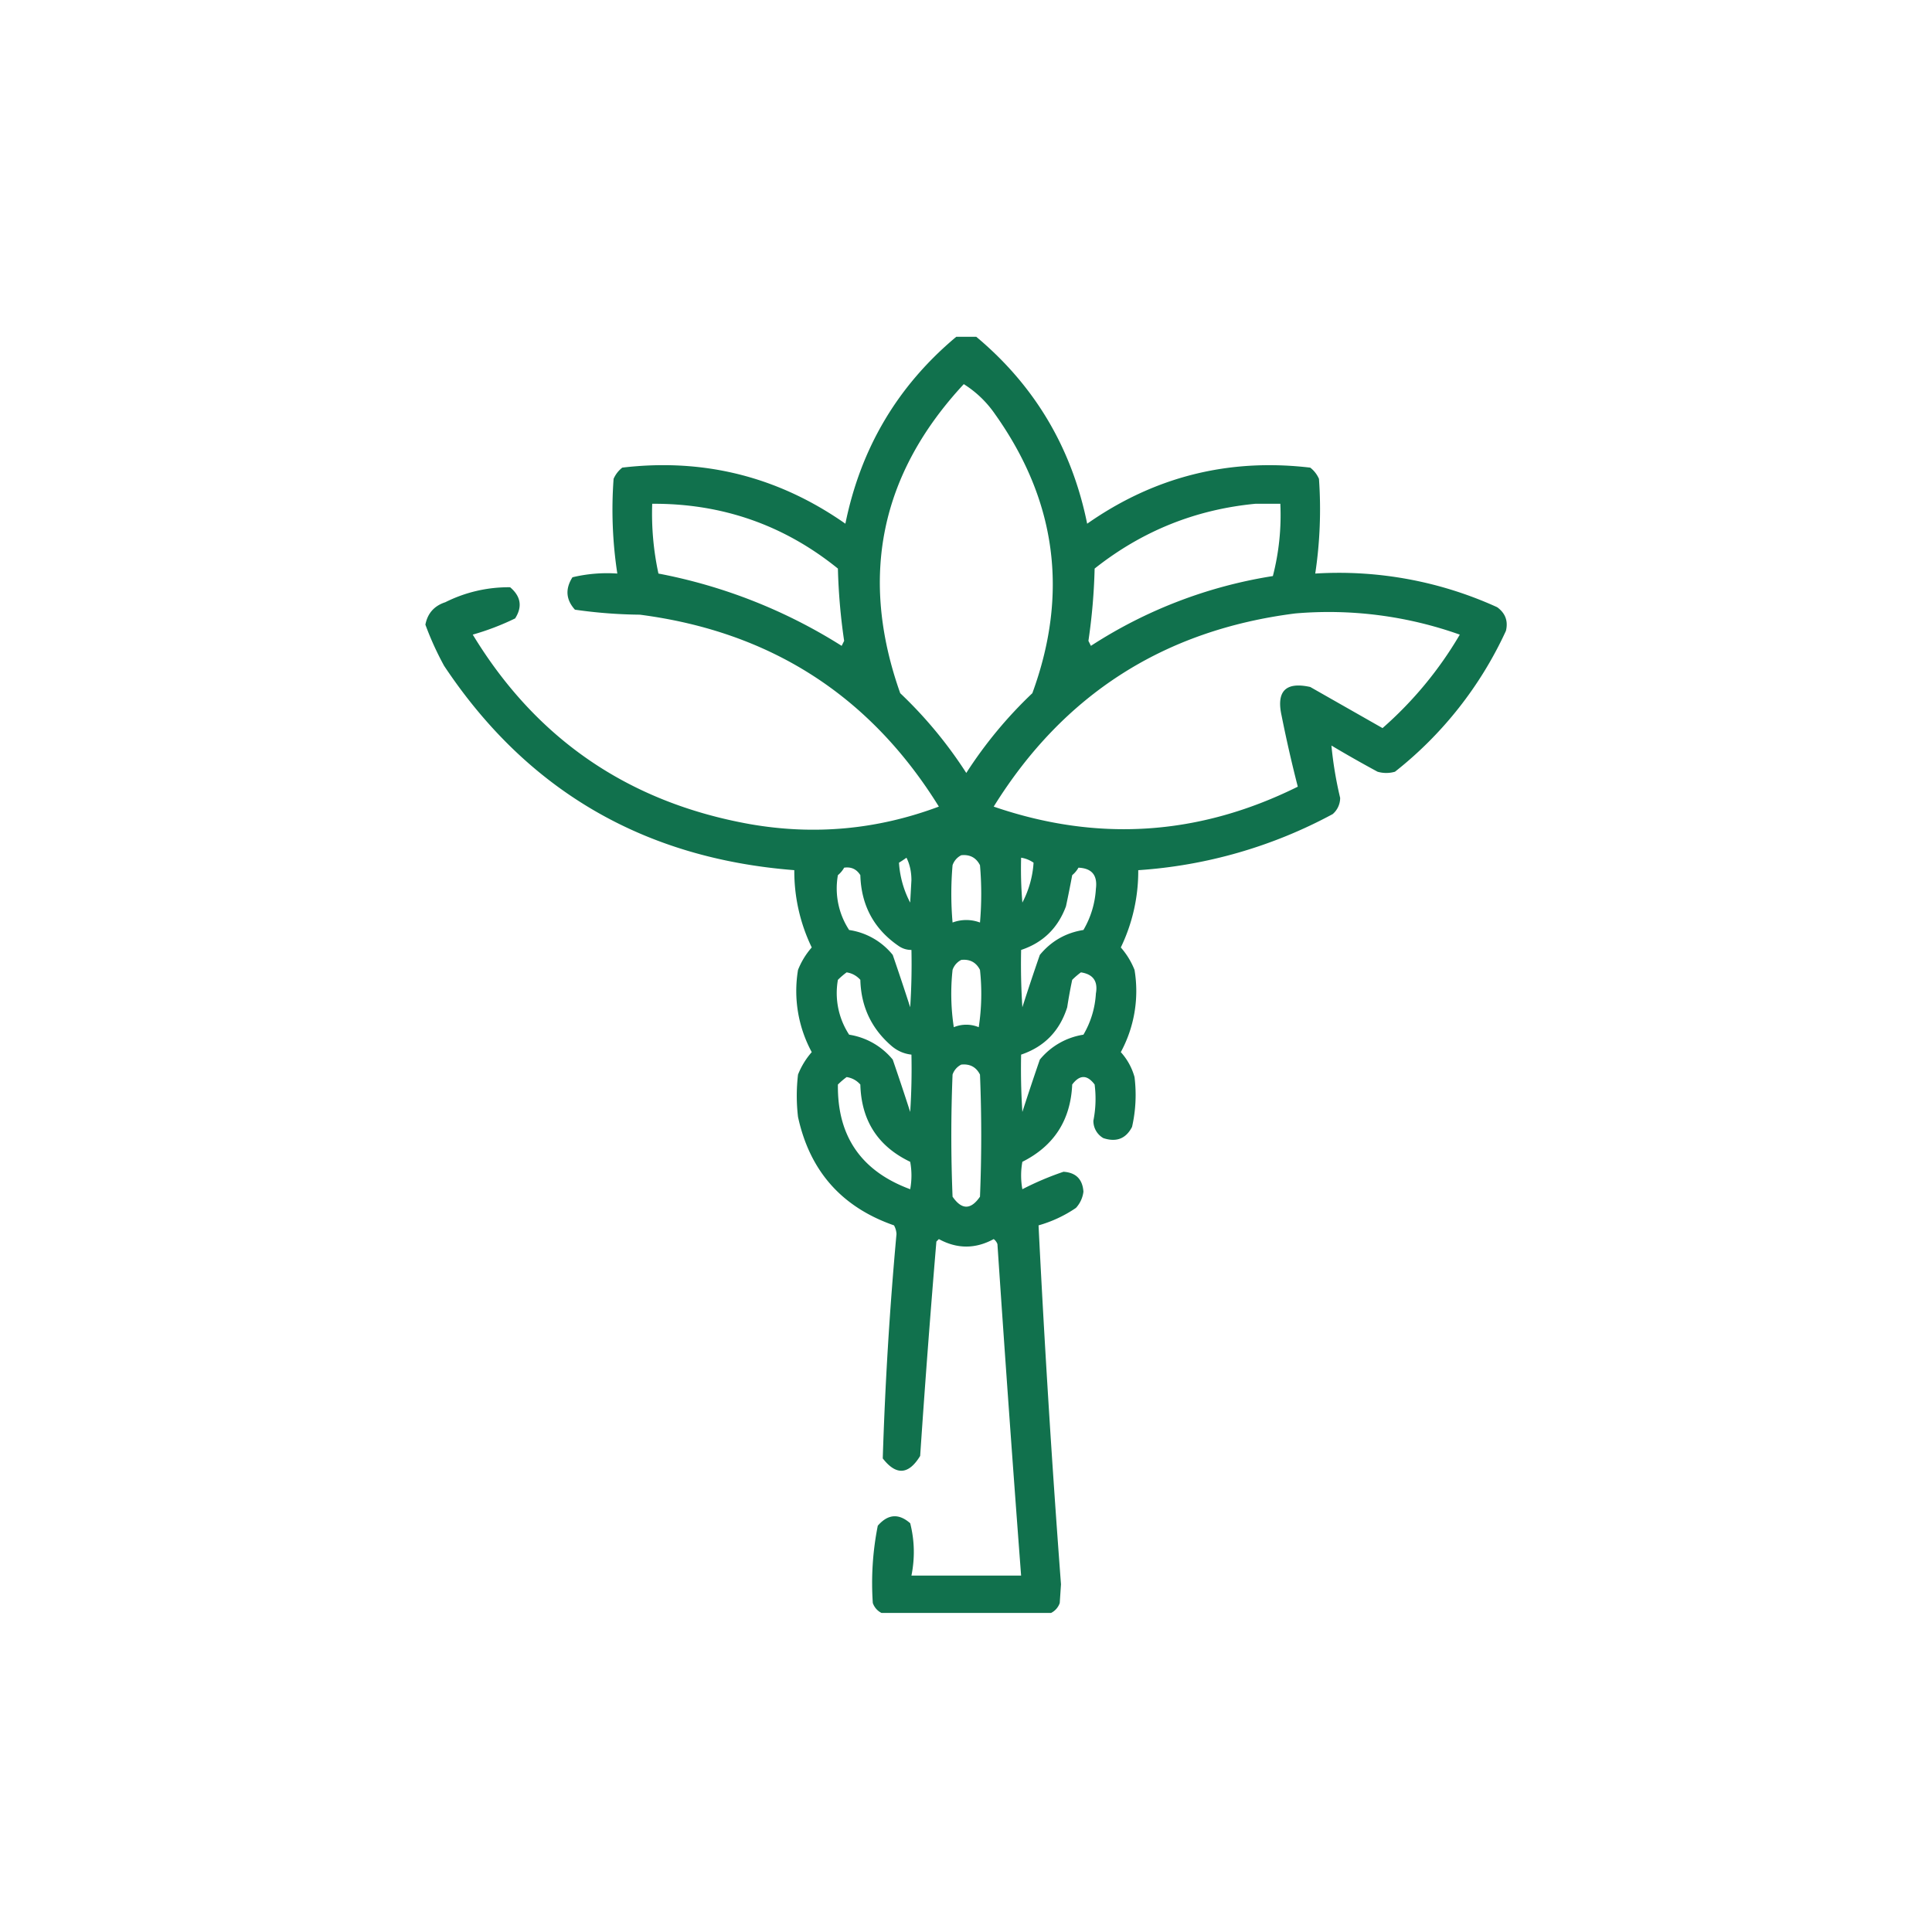<?xml version="1.0" encoding="UTF-8"?>
<svg xmlns="http://www.w3.org/2000/svg" width="109" height="109" fill="none">
  <path opacity=".937" fill-rule="evenodd" clip-rule="evenodd" d="M53.953 19h1.125c3.305 2.763 5.391 6.278 6.258 10.547 3.787-2.652 7.982-3.707 12.586-3.164.218.17.382.382.492.633a24.394 24.394 0 0 1-.21 5.343 21.535 21.535 0 0 1 10.265 1.899c.463.339.627.784.492 1.336a21.608 21.608 0 0 1-6.258 7.945 1.757 1.757 0 0 1-.984 0 70.58 70.58 0 0 1-2.602-1.477c.094.988.258 1.973.492 2.954a1.206 1.206 0 0 1-.421.914 26.83 26.83 0 0 1-10.97 3.164 9.887 9.887 0 0 1-.984 4.36c.329.374.587.796.774 1.265a7.24 7.24 0 0 1-.774 4.64c.367.406.625.875.774 1.407.116.947.07 1.884-.14 2.812-.343.664-.882.875-1.618.633a1.115 1.115 0 0 1-.563-.984 6.313 6.313 0 0 0 .07-2.04c-.421-.562-.843-.562-1.265 0-.09 2.011-1.028 3.464-2.812 4.36a4.287 4.287 0 0 0 0 1.547c.75-.387 1.523-.715 2.32-.985.701.045 1.076.42 1.125 1.125a1.642 1.642 0 0 1-.422.914 7.228 7.228 0 0 1-2.11.985c.335 6.74.757 13.49 1.266 20.25l-.07 1.055a.983.983 0 0 1-.492.562h-9.563a.983.983 0 0 1-.492-.563 16.549 16.549 0 0 1 .281-4.359c.572-.66 1.181-.707 1.829-.14.246.973.27 1.957.07 2.953h6.187a2190.63 2190.63 0 0 1-1.336-18.704.627.627 0 0 0-.21-.28c-1.032.562-2.063.562-3.094 0l-.14.14a732.076 732.076 0 0 0-.915 12.094c-.651 1.066-1.354 1.113-2.11.14.132-4.224.39-8.443.774-12.656a1.114 1.114 0 0 0-.14-.492c-2.948-1.026-4.752-3.065-5.415-6.117a10.19 10.19 0 0 1 0-2.391 4.36 4.36 0 0 1 .774-1.266 7.24 7.24 0 0 1-.774-4.64c.188-.47.445-.891.774-1.266a9.887 9.887 0 0 1-.984-4.36c-8.499-.661-15.085-4.505-19.758-11.53A17.17 17.17 0 0 1 24 35.242c.123-.64.498-1.062 1.125-1.266a7.954 7.954 0 0 1 3.656-.844c.606.514.7 1.1.282 1.758a14.61 14.61 0 0 1-2.391.914c3.58 5.894 8.784 9.457 15.61 10.687 3.654.644 7.216.316 10.687-.984-3.883-6.265-9.508-9.874-16.875-10.828a27.42 27.42 0 0 1-3.657-.282c-.509-.562-.556-1.172-.14-1.828a8.385 8.385 0 0 1 2.531-.21 23.818 23.818 0 0 1-.21-5.344c.11-.251.273-.462.491-.633 4.604-.543 8.8.512 12.586 3.164.867-4.269 2.953-7.784 6.258-10.547zm.422 2.672a6.02 6.02 0 0 1 1.758 1.687c3.468 4.874 4.172 10.124 2.11 15.75a24.342 24.342 0 0 0-3.727 4.5 24.341 24.341 0 0 0-3.727-4.5c-2.322-6.552-1.127-12.365 3.586-17.437zm-17.578 6.75c3.942-.022 7.434 1.197 10.476 3.656.035 1.368.152 2.727.352 4.078l-.14.282a29.762 29.762 0 0 0-10.337-4.079 15.965 15.965 0 0 1-.351-3.937zm34.031 0h1.406a13.737 13.737 0 0 1-.421 4.078 26.371 26.371 0 0 0-10.266 3.938l-.14-.282c.2-1.35.317-2.71.35-4.078 2.669-2.115 5.692-3.334 9.071-3.656zm2.25 6.187a22.05 22.05 0 0 1 9.281 1.196A21.37 21.37 0 0 1 78 41.078l-4.078-2.32c-1.383-.305-1.922.234-1.617 1.617.27 1.35.574 2.685.914 4.008-5.572 2.765-11.29 3.14-17.156 1.125 3.927-6.325 9.6-9.958 17.015-10.899zM54.234 48.25c.487-.05.839.138 1.055.563a18.623 18.623 0 0 1 0 3.234 2.197 2.197 0 0 0-1.547 0 18.623 18.623 0 0 1 0-3.234.983.983 0 0 1 .492-.563zm-3.093.14c.185.364.279.786.28 1.266l-.07 1.266a5.596 5.596 0 0 1-.632-2.25c.155-.095.295-.189.422-.281zm6.468 0c.255.039.49.133.703.282a5.598 5.598 0 0 1-.632 2.25 22.846 22.846 0 0 1-.07-2.531zm-9.984.563c.397-.059.702.082.914.422.05 1.717.776 3.053 2.18 4.008.214.142.449.212.703.21.023 1.08 0 2.158-.07 3.235-.317-.983-.646-1.968-.985-2.953a3.883 3.883 0 0 0-2.46-1.406 4.27 4.27 0 0 1-.634-3.094c.147-.123.264-.263.352-.422zm13.219 0c.757.032 1.085.43.984 1.195a5.15 5.15 0 0 1-.703 2.32c-1 .16-1.82.63-2.46 1.407-.34.98-.669 1.965-.985 2.953a37.24 37.24 0 0 1-.07-3.234c1.228-.408 2.072-1.228 2.53-2.461.125-.584.242-1.17.352-1.758.147-.123.264-.263.352-.422zm-6.61 5.203c.487-.05.839.138 1.055.563.117 1.08.094 2.159-.07 3.234a1.829 1.829 0 0 0-1.407 0 12.478 12.478 0 0 1-.07-3.234.983.983 0 0 1 .492-.563zm-6.468.703c.306.048.564.189.773.422.04 1.508.625 2.75 1.758 3.727.326.28.7.444 1.125.492.023 1.08 0 2.157-.07 3.234-.317-.983-.646-1.967-.985-2.953a3.973 3.973 0 0 0-2.46-1.406 4.282 4.282 0 0 1-.634-3.094c.161-.16.326-.3.493-.422zm13.218 0c.69.104.97.503.844 1.196a5.15 5.15 0 0 1-.703 2.32 3.973 3.973 0 0 0-2.46 1.406c-.34.986-.668 1.97-.985 2.953a37.242 37.242 0 0 1-.07-3.234c1.309-.443 2.176-1.333 2.6-2.672a26.78 26.78 0 0 1 .282-1.547c.161-.16.325-.3.492-.422zm-6.75 5.203c.487-.05.839.138 1.055.563a84.4 84.4 0 0 1 0 6.89c-.516.75-1.031.75-1.547 0a84.4 84.4 0 0 1 0-6.89.983.983 0 0 1 .492-.563zm-6.468.704c.306.047.564.188.773.422.056 2.035.993 3.488 2.813 4.359a4.287 4.287 0 0 1 0 1.547c-2.758-1.018-4.117-2.987-4.079-5.906.161-.16.326-.3.493-.422z" fill="#026841"></path>
</svg>
